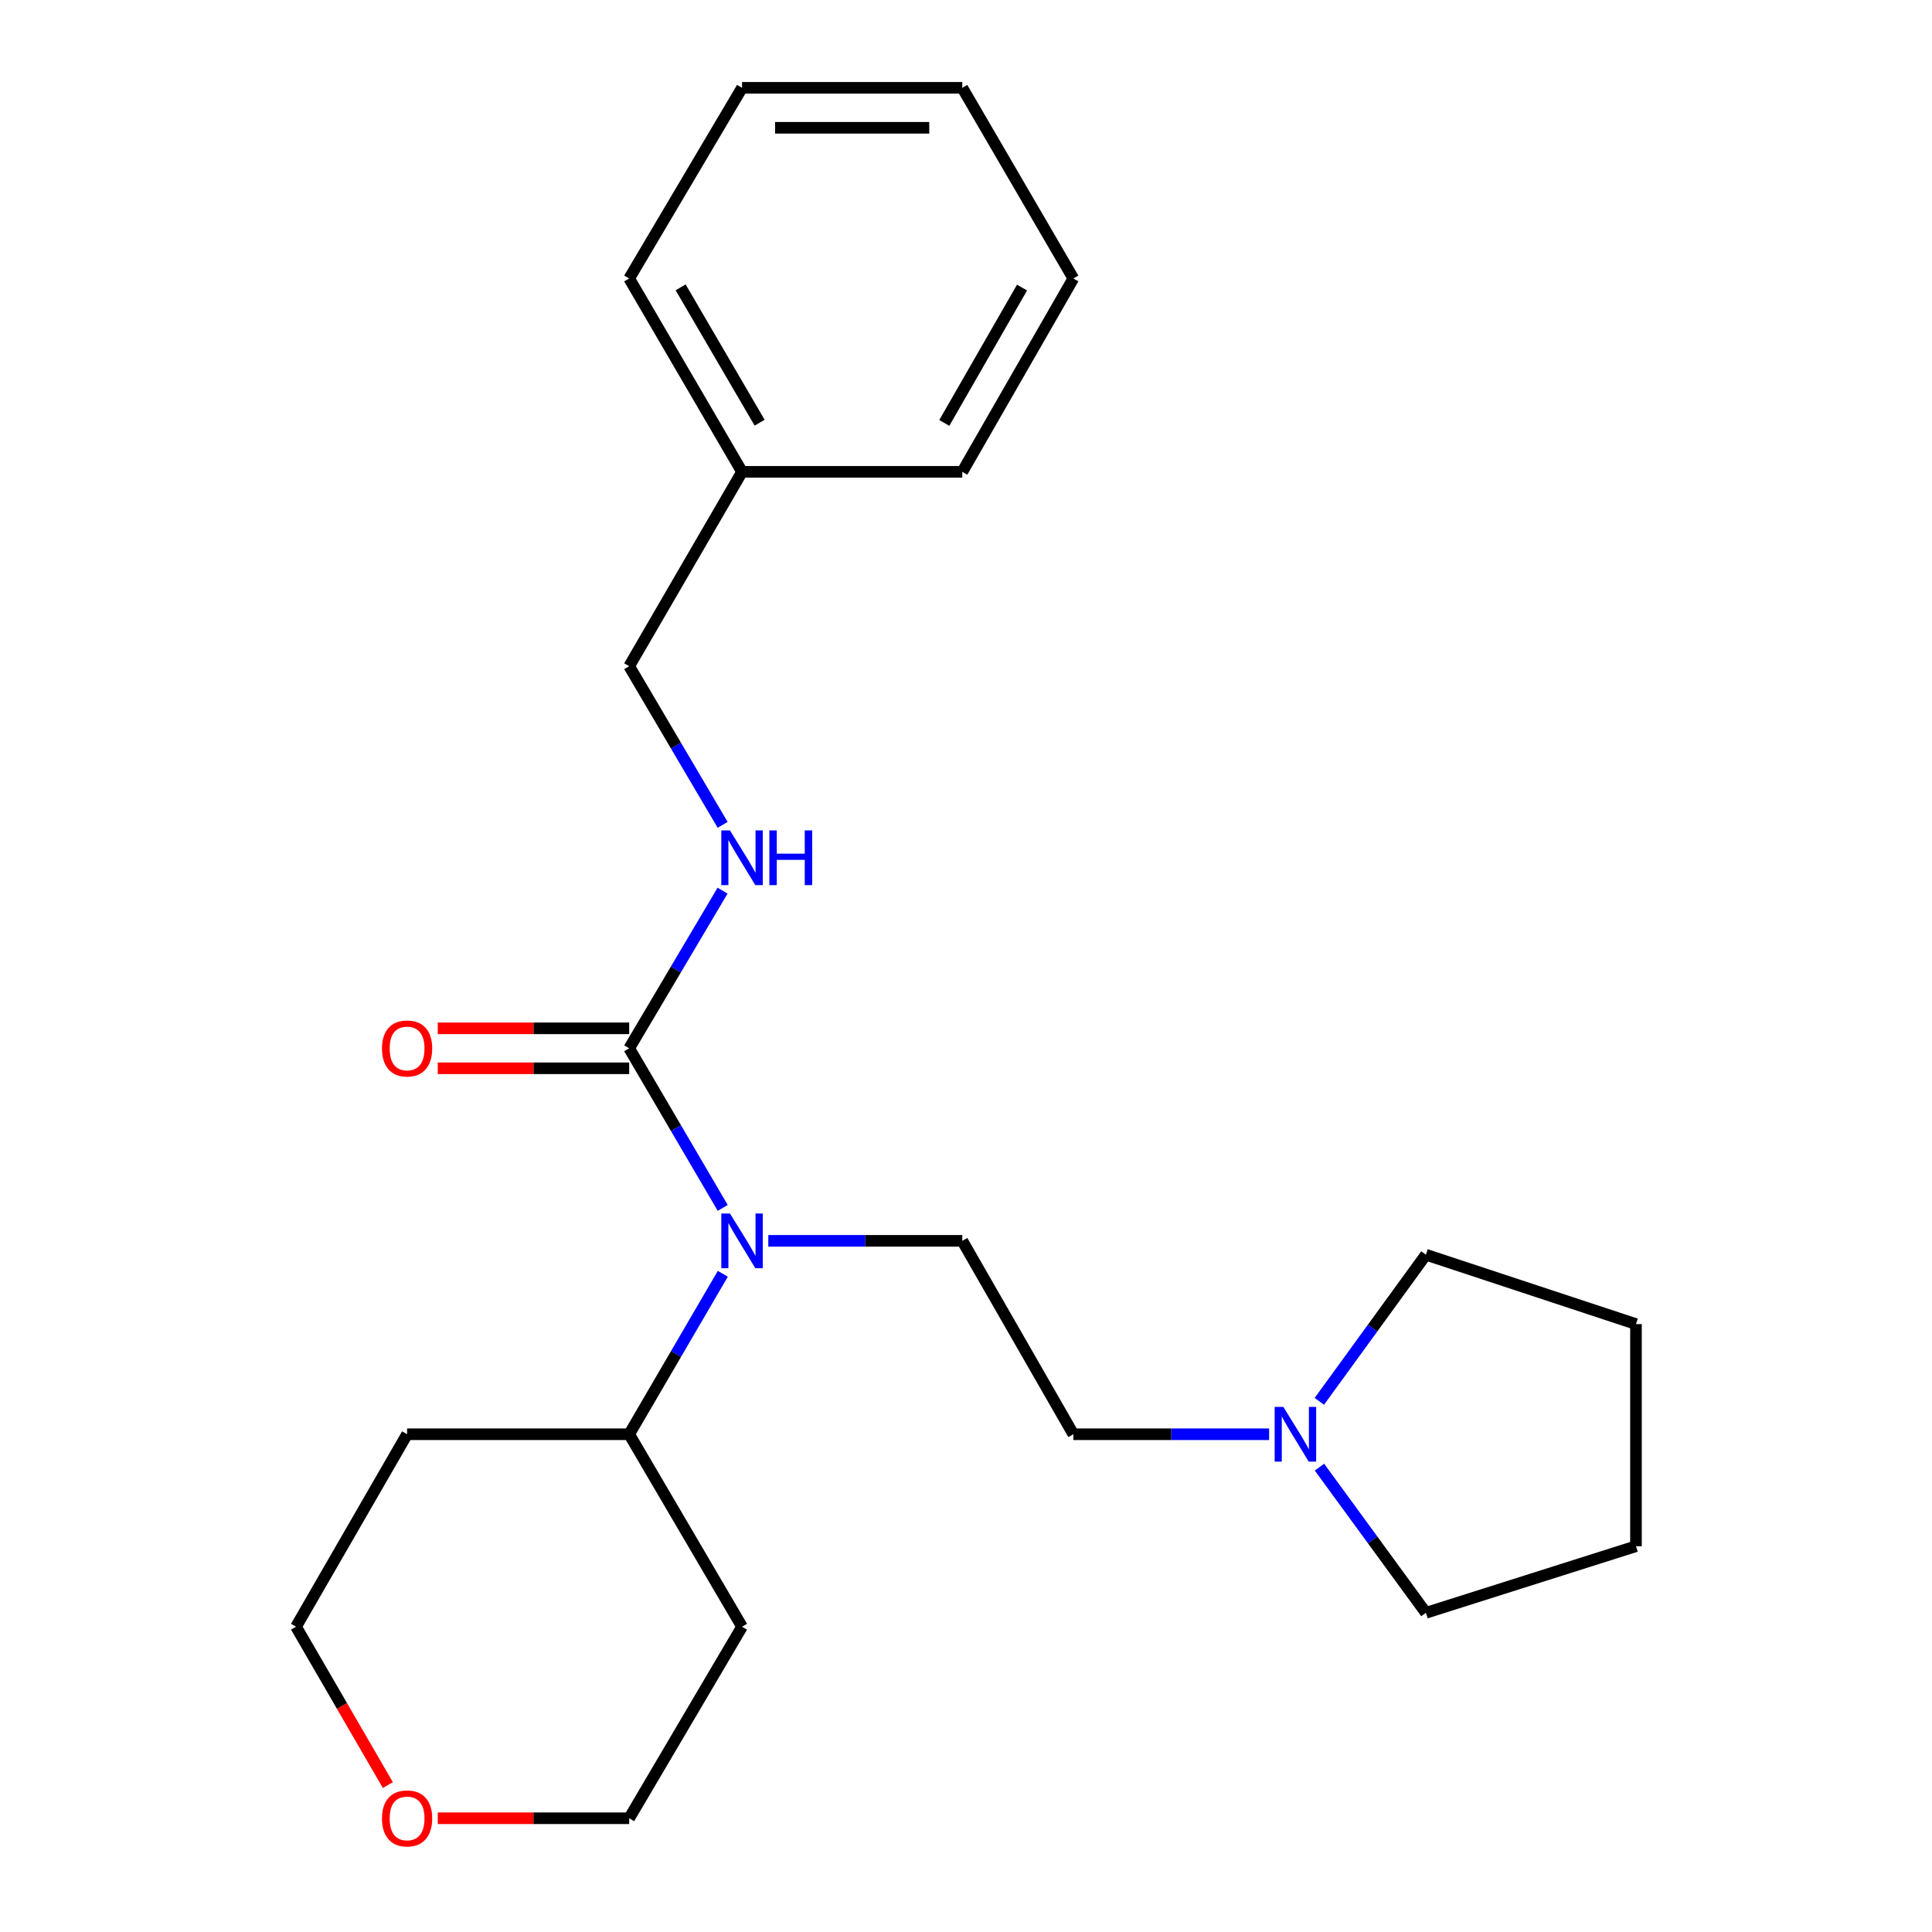 <?xml version='1.0' encoding='iso-8859-1'?>
<svg version='1.1' baseProfile='full'
              xmlns='http://www.w3.org/2000/svg'
                      xmlns:rdkit='http://www.rdkit.org/xml'
                      xmlns:xlink='http://www.w3.org/1999/xlink'
                  xml:space='preserve'
width='1000px' height='1000px' viewBox='0 0 1000 1000'>
<!-- END OF HEADER -->
<rect style='opacity:1.0;fill:#FFFFFF;stroke:none' width='1000' height='1000' x='0' y='0'> </rect>
<path class='bond-0' d='M 325.664,542.605 L 349.875,583.906' style='fill:none;fill-rule:evenodd;stroke:#000000;stroke-width:6px;stroke-linecap:butt;stroke-linejoin:miter;stroke-opacity:1' />
<path class='bond-0' d='M 349.875,583.906 L 374.085,625.206' style='fill:none;fill-rule:evenodd;stroke:#0000FF;stroke-width:6px;stroke-linecap:butt;stroke-linejoin:miter;stroke-opacity:1' />
<path class='bond-1' d='M 325.664,542.605 L 349.829,501.805' style='fill:none;fill-rule:evenodd;stroke:#000000;stroke-width:6px;stroke-linecap:butt;stroke-linejoin:miter;stroke-opacity:1' />
<path class='bond-1' d='M 349.829,501.805 L 373.995,461.005' style='fill:none;fill-rule:evenodd;stroke:#0000FF;stroke-width:6px;stroke-linecap:butt;stroke-linejoin:miter;stroke-opacity:1' />
<path class='bond-4' d='M 325.664,532.262 L 276.123,532.262' style='fill:none;fill-rule:evenodd;stroke:#000000;stroke-width:6px;stroke-linecap:butt;stroke-linejoin:miter;stroke-opacity:1' />
<path class='bond-4' d='M 276.123,532.262 L 226.582,532.262' style='fill:none;fill-rule:evenodd;stroke:#FF0000;stroke-width:6px;stroke-linecap:butt;stroke-linejoin:miter;stroke-opacity:1' />
<path class='bond-4' d='M 325.664,552.948 L 276.123,552.948' style='fill:none;fill-rule:evenodd;stroke:#000000;stroke-width:6px;stroke-linecap:butt;stroke-linejoin:miter;stroke-opacity:1' />
<path class='bond-4' d='M 276.123,552.948 L 226.582,552.948' style='fill:none;fill-rule:evenodd;stroke:#FF0000;stroke-width:6px;stroke-linecap:butt;stroke-linejoin:miter;stroke-opacity:1' />
<path class='bond-3' d='M 397.669,642.254 L 447.875,642.254' style='fill:none;fill-rule:evenodd;stroke:#0000FF;stroke-width:6px;stroke-linecap:butt;stroke-linejoin:miter;stroke-opacity:1' />
<path class='bond-3' d='M 447.875,642.254 L 498.081,642.254' style='fill:none;fill-rule:evenodd;stroke:#000000;stroke-width:6px;stroke-linecap:butt;stroke-linejoin:miter;stroke-opacity:1' />
<path class='bond-5' d='M 374.125,659.311 L 349.895,700.837' style='fill:none;fill-rule:evenodd;stroke:#0000FF;stroke-width:6px;stroke-linecap:butt;stroke-linejoin:miter;stroke-opacity:1' />
<path class='bond-5' d='M 349.895,700.837 L 325.664,742.362' style='fill:none;fill-rule:evenodd;stroke:#000000;stroke-width:6px;stroke-linecap:butt;stroke-linejoin:miter;stroke-opacity:1' />
<path class='bond-8' d='M 374.042,426.942 L 349.853,385.884' style='fill:none;fill-rule:evenodd;stroke:#0000FF;stroke-width:6px;stroke-linecap:butt;stroke-linejoin:miter;stroke-opacity:1' />
<path class='bond-8' d='M 349.853,385.884 L 325.664,344.825' style='fill:none;fill-rule:evenodd;stroke:#000000;stroke-width:6px;stroke-linecap:butt;stroke-linejoin:miter;stroke-opacity:1' />
<path class='bond-2' d='M 656.895,742.362 L 606.23,742.362' style='fill:none;fill-rule:evenodd;stroke:#0000FF;stroke-width:6px;stroke-linecap:butt;stroke-linejoin:miter;stroke-opacity:1' />
<path class='bond-2' d='M 606.23,742.362 L 555.565,742.362' style='fill:none;fill-rule:evenodd;stroke:#000000;stroke-width:6px;stroke-linecap:butt;stroke-linejoin:miter;stroke-opacity:1' />
<path class='bond-12' d='M 682.888,725.33 L 710.468,687.383' style='fill:none;fill-rule:evenodd;stroke:#0000FF;stroke-width:6px;stroke-linecap:butt;stroke-linejoin:miter;stroke-opacity:1' />
<path class='bond-12' d='M 710.468,687.383 L 738.049,649.436' style='fill:none;fill-rule:evenodd;stroke:#000000;stroke-width:6px;stroke-linecap:butt;stroke-linejoin:miter;stroke-opacity:1' />
<path class='bond-13' d='M 682.947,759.384 L 710.498,797.089' style='fill:none;fill-rule:evenodd;stroke:#0000FF;stroke-width:6px;stroke-linecap:butt;stroke-linejoin:miter;stroke-opacity:1' />
<path class='bond-13' d='M 710.498,797.089 L 738.049,834.793' style='fill:none;fill-rule:evenodd;stroke:#000000;stroke-width:6px;stroke-linecap:butt;stroke-linejoin:miter;stroke-opacity:1' />
<path class='bond-6' d='M 498.081,642.254 L 555.565,742.362' style='fill:none;fill-rule:evenodd;stroke:#000000;stroke-width:6px;stroke-linecap:butt;stroke-linejoin:miter;stroke-opacity:1' />
<path class='bond-9' d='M 325.664,742.362 L 384.079,841.987' style='fill:none;fill-rule:evenodd;stroke:#000000;stroke-width:6px;stroke-linecap:butt;stroke-linejoin:miter;stroke-opacity:1' />
<path class='bond-10' d='M 325.664,742.362 L 210.708,742.362' style='fill:none;fill-rule:evenodd;stroke:#000000;stroke-width:6px;stroke-linecap:butt;stroke-linejoin:miter;stroke-opacity:1' />
<path class='bond-7' d='M 200.744,923.945 L 176.984,882.966' style='fill:none;fill-rule:evenodd;stroke:#FF0000;stroke-width:6px;stroke-linecap:butt;stroke-linejoin:miter;stroke-opacity:1' />
<path class='bond-7' d='M 176.984,882.966 L 153.224,841.987' style='fill:none;fill-rule:evenodd;stroke:#000000;stroke-width:6px;stroke-linecap:butt;stroke-linejoin:miter;stroke-opacity:1' />
<path class='bond-23' d='M 226.582,941.13 L 276.123,941.13' style='fill:none;fill-rule:evenodd;stroke:#FF0000;stroke-width:6px;stroke-linecap:butt;stroke-linejoin:miter;stroke-opacity:1' />
<path class='bond-23' d='M 276.123,941.13 L 325.664,941.13' style='fill:none;fill-rule:evenodd;stroke:#000000;stroke-width:6px;stroke-linecap:butt;stroke-linejoin:miter;stroke-opacity:1' />
<path class='bond-11' d='M 325.664,344.825 L 384.079,244.223' style='fill:none;fill-rule:evenodd;stroke:#000000;stroke-width:6px;stroke-linecap:butt;stroke-linejoin:miter;stroke-opacity:1' />
<path class='bond-15' d='M 384.079,841.987 L 325.664,941.13' style='fill:none;fill-rule:evenodd;stroke:#000000;stroke-width:6px;stroke-linecap:butt;stroke-linejoin:miter;stroke-opacity:1' />
<path class='bond-14' d='M 210.708,742.362 L 153.224,841.987' style='fill:none;fill-rule:evenodd;stroke:#000000;stroke-width:6px;stroke-linecap:butt;stroke-linejoin:miter;stroke-opacity:1' />
<path class='bond-16' d='M 384.079,244.223 L 325.664,144.138' style='fill:none;fill-rule:evenodd;stroke:#000000;stroke-width:6px;stroke-linecap:butt;stroke-linejoin:miter;stroke-opacity:1' />
<path class='bond-16' d='M 393.182,218.783 L 352.292,148.723' style='fill:none;fill-rule:evenodd;stroke:#000000;stroke-width:6px;stroke-linecap:butt;stroke-linejoin:miter;stroke-opacity:1' />
<path class='bond-17' d='M 384.079,244.223 L 498.081,244.223' style='fill:none;fill-rule:evenodd;stroke:#000000;stroke-width:6px;stroke-linecap:butt;stroke-linejoin:miter;stroke-opacity:1' />
<path class='bond-19' d='M 738.049,649.436 L 846.776,685.349' style='fill:none;fill-rule:evenodd;stroke:#000000;stroke-width:6px;stroke-linecap:butt;stroke-linejoin:miter;stroke-opacity:1' />
<path class='bond-18' d='M 738.049,834.793 L 846.776,800.317' style='fill:none;fill-rule:evenodd;stroke:#000000;stroke-width:6px;stroke-linecap:butt;stroke-linejoin:miter;stroke-opacity:1' />
<path class='bond-21' d='M 325.664,144.138 L 384.079,45.455' style='fill:none;fill-rule:evenodd;stroke:#000000;stroke-width:6px;stroke-linecap:butt;stroke-linejoin:miter;stroke-opacity:1' />
<path class='bond-20' d='M 498.081,244.223 L 555.565,144.138' style='fill:none;fill-rule:evenodd;stroke:#000000;stroke-width:6px;stroke-linecap:butt;stroke-linejoin:miter;stroke-opacity:1' />
<path class='bond-20' d='M 488.766,218.908 L 529.004,148.848' style='fill:none;fill-rule:evenodd;stroke:#000000;stroke-width:6px;stroke-linecap:butt;stroke-linejoin:miter;stroke-opacity:1' />
<path class='bond-25' d='M 846.776,800.317 L 846.776,685.349' style='fill:none;fill-rule:evenodd;stroke:#000000;stroke-width:6px;stroke-linecap:butt;stroke-linejoin:miter;stroke-opacity:1' />
<path class='bond-22' d='M 555.565,144.138 L 498.081,45.455' style='fill:none;fill-rule:evenodd;stroke:#000000;stroke-width:6px;stroke-linecap:butt;stroke-linejoin:miter;stroke-opacity:1' />
<path class='bond-24' d='M 384.079,45.455 L 498.081,45.455' style='fill:none;fill-rule:evenodd;stroke:#000000;stroke-width:6px;stroke-linecap:butt;stroke-linejoin:miter;stroke-opacity:1' />
<path class='bond-24' d='M 401.179,66.14 L 480.98,66.14' style='fill:none;fill-rule:evenodd;stroke:#000000;stroke-width:6px;stroke-linecap:butt;stroke-linejoin:miter;stroke-opacity:1' />
<path  class='atom-1' d='M 377.819 628.094
L 387.099 643.094
Q 388.019 644.574, 389.499 647.254
Q 390.979 649.934, 391.059 650.094
L 391.059 628.094
L 394.819 628.094
L 394.819 656.414
L 390.939 656.414
L 380.979 640.014
Q 379.819 638.094, 378.579 635.894
Q 377.379 633.694, 377.019 633.014
L 377.019 656.414
L 373.339 656.414
L 373.339 628.094
L 377.819 628.094
' fill='#0000FF'/>
<path  class='atom-2' d='M 377.819 429.82
L 387.099 444.82
Q 388.019 446.3, 389.499 448.98
Q 390.979 451.66, 391.059 451.82
L 391.059 429.82
L 394.819 429.82
L 394.819 458.14
L 390.939 458.14
L 380.979 441.74
Q 379.819 439.82, 378.579 437.62
Q 377.379 435.42, 377.019 434.74
L 377.019 458.14
L 373.339 458.14
L 373.339 429.82
L 377.819 429.82
' fill='#0000FF'/>
<path  class='atom-2' d='M 398.219 429.82
L 402.059 429.82
L 402.059 441.86
L 416.539 441.86
L 416.539 429.82
L 420.379 429.82
L 420.379 458.14
L 416.539 458.14
L 416.539 445.06
L 402.059 445.06
L 402.059 458.14
L 398.219 458.14
L 398.219 429.82
' fill='#0000FF'/>
<path  class='atom-3' d='M 664.249 728.202
L 673.529 743.202
Q 674.449 744.682, 675.929 747.362
Q 677.409 750.042, 677.489 750.202
L 677.489 728.202
L 681.249 728.202
L 681.249 756.522
L 677.369 756.522
L 667.409 740.122
Q 666.249 738.202, 665.009 736.002
Q 663.809 733.802, 663.449 733.122
L 663.449 756.522
L 659.769 756.522
L 659.769 728.202
L 664.249 728.202
' fill='#0000FF'/>
<path  class='atom-5' d='M 197.708 542.685
Q 197.708 535.885, 201.068 532.085
Q 204.428 528.285, 210.708 528.285
Q 216.988 528.285, 220.348 532.085
Q 223.708 535.885, 223.708 542.685
Q 223.708 549.565, 220.308 553.485
Q 216.908 557.365, 210.708 557.365
Q 204.468 557.365, 201.068 553.485
Q 197.708 549.605, 197.708 542.685
M 210.708 554.165
Q 215.028 554.165, 217.348 551.285
Q 219.708 548.365, 219.708 542.685
Q 219.708 537.125, 217.348 534.325
Q 215.028 531.485, 210.708 531.485
Q 206.388 531.485, 204.028 534.285
Q 201.708 537.085, 201.708 542.685
Q 201.708 548.405, 204.028 551.285
Q 206.388 554.165, 210.708 554.165
' fill='#FF0000'/>
<path  class='atom-8' d='M 197.708 941.21
Q 197.708 934.41, 201.068 930.61
Q 204.428 926.81, 210.708 926.81
Q 216.988 926.81, 220.348 930.61
Q 223.708 934.41, 223.708 941.21
Q 223.708 948.09, 220.308 952.01
Q 216.908 955.89, 210.708 955.89
Q 204.468 955.89, 201.068 952.01
Q 197.708 948.13, 197.708 941.21
M 210.708 952.69
Q 215.028 952.69, 217.348 949.81
Q 219.708 946.89, 219.708 941.21
Q 219.708 935.65, 217.348 932.85
Q 215.028 930.01, 210.708 930.01
Q 206.388 930.01, 204.028 932.81
Q 201.708 935.61, 201.708 941.21
Q 201.708 946.93, 204.028 949.81
Q 206.388 952.69, 210.708 952.69
' fill='#FF0000'/>
</svg>
